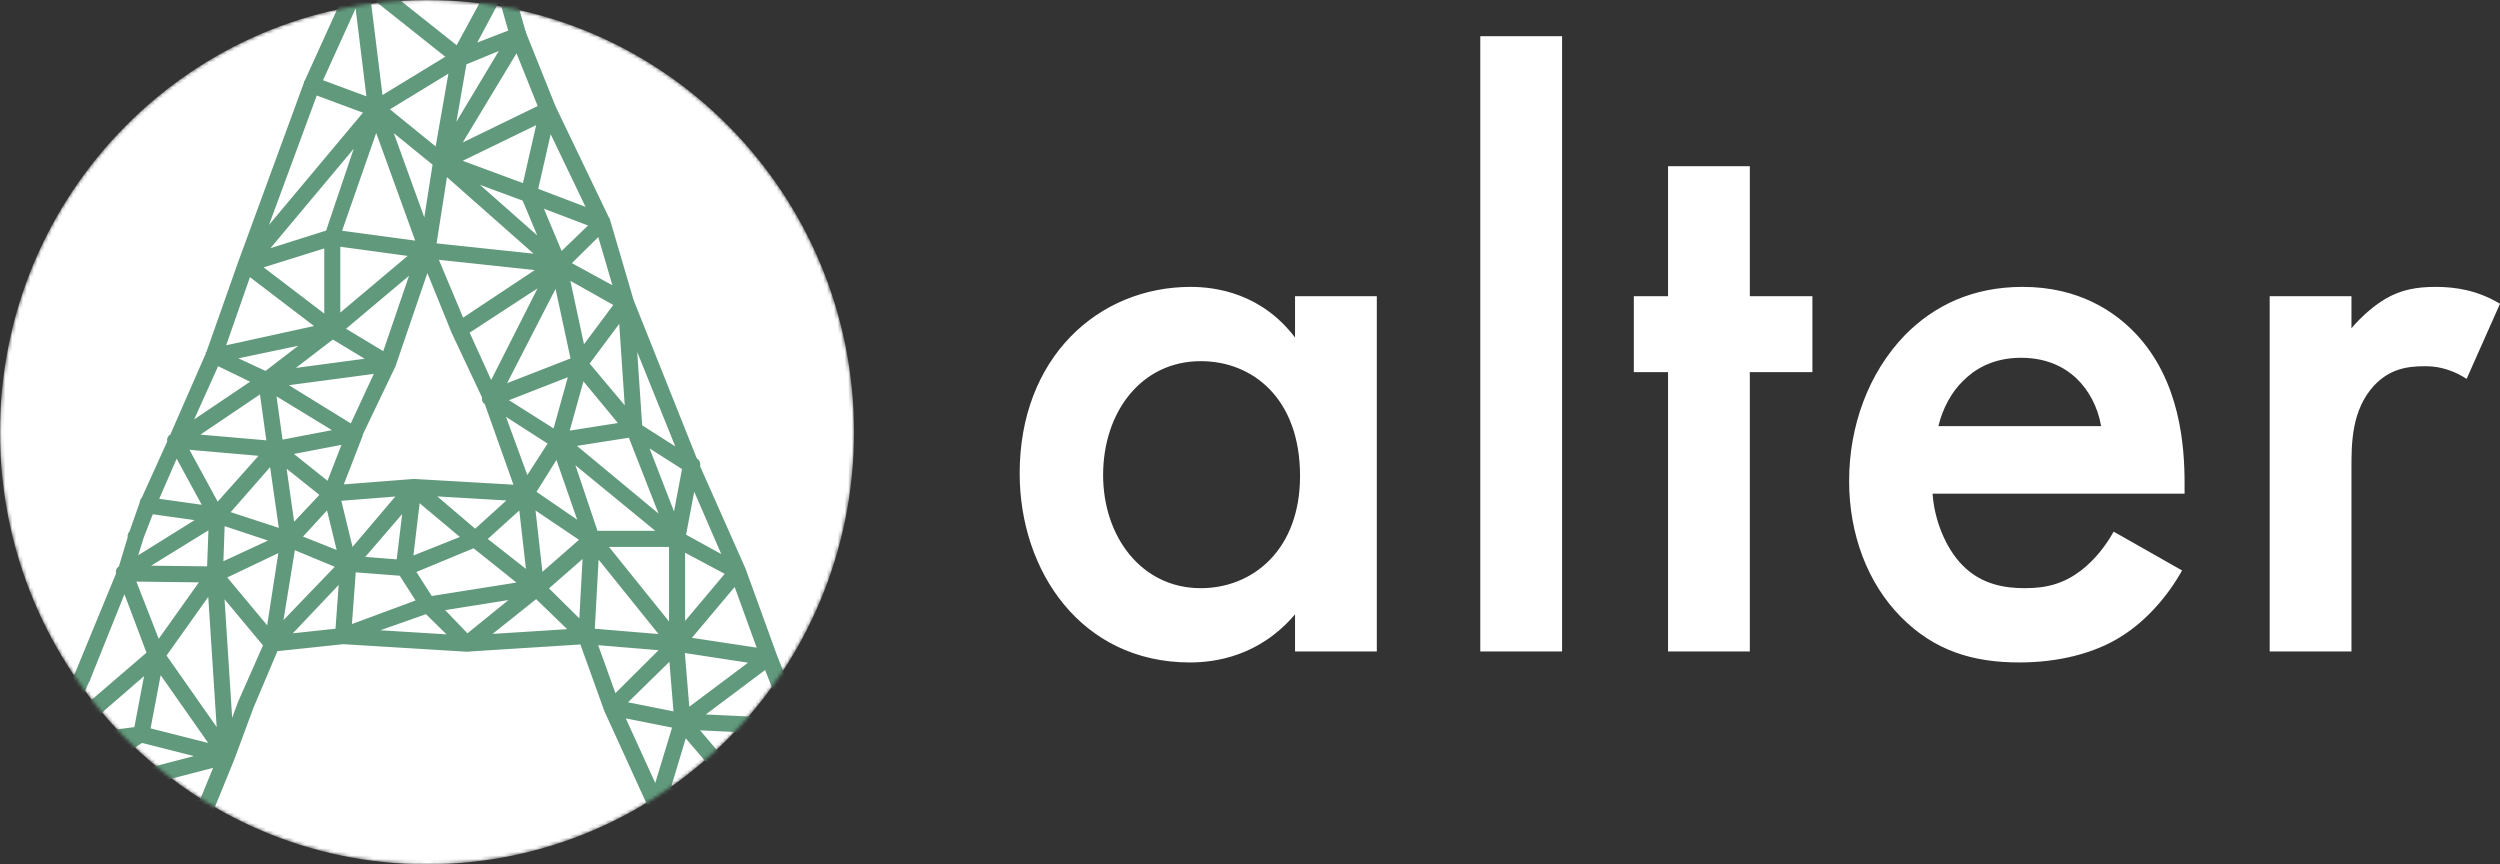 <?xml version="1.0" encoding="UTF-8"?> <svg xmlns="http://www.w3.org/2000/svg" width="700" height="242" viewBox="0 0 700 242" fill="none"><rect x="0" y="0" width="700" height="242" fill="#333333" stroke="none"/> <mask id="mask0" maskUnits="userSpaceOnUse" x="0" y="0" width="240" height="242"> <path d="M119.565 242C185.599 242 239.13 187.826 239.13 121C239.13 54.173 185.599 0 119.565 0C53.531 0 0 54.173 0 121C0 187.826 53.531 242 119.565 242Z" fill="white"></path> </mask> <g mask="url(#mask0)"> <path d="M119.565 242C185.599 242 239.13 187.826 239.13 121C239.13 54.173 185.599 0 119.565 0C53.531 0 0 54.173 0 121C0 187.826 53.531 242 119.565 242Z" fill="white"></path> <path fill-rule="evenodd" clip-rule="evenodd" d="M105.445 31.25C104.847 31.25 104.548 31.049 104.548 30.645L100.065 -5.954C100.065 -6.357 100.264 -6.559 100.662 -6.559C101.26 -6.76 101.559 -6.559 101.559 -5.954L106.042 30.343C106.042 30.948 105.843 31.25 105.445 31.25ZM68.981 74.806C68.582 74.806 68.383 74.705 68.383 74.503C67.985 74.302 67.985 73.999 68.383 73.596L104.847 30.04C105.046 29.839 105.345 29.738 105.743 29.738C105.943 29.939 106.042 30.343 106.042 30.948L69.579 74.503L68.981 74.806ZM68.981 74.806H68.682C68.284 74.604 68.084 74.302 68.084 73.898L86.615 23.386C87.013 22.983 87.412 22.882 87.811 23.083C88.01 23.083 88.109 23.386 88.109 23.991L69.579 74.201C69.579 74.604 69.379 74.806 68.981 74.806ZM87.512 24.596H87.213C86.814 24.394 86.615 23.991 86.615 23.386L100.065 -6.256C100.463 -6.659 100.862 -6.76 101.26 -6.559C101.46 -6.559 101.559 -6.256 101.559 -5.651L88.109 23.991L87.512 24.596ZM128.757 17.034C128.558 17.034 128.359 16.933 128.16 16.732L100.364 -5.349C99.965 -5.55 99.965 -5.853 100.364 -6.256C100.762 -6.659 101.061 -6.76 101.26 -6.559L129.056 15.522C129.256 15.723 129.355 16.127 129.355 16.732L128.757 17.034ZM105.445 31.25L104.847 30.948C104.648 30.343 104.648 29.939 104.847 29.738L128.16 15.522C128.558 15.32 128.957 15.421 129.355 15.824C129.953 16.429 129.853 16.732 129.056 16.732L105.743 30.948L105.445 31.25ZM105.445 31.25H105.146L87.213 24.596C86.814 24.394 86.615 23.991 86.615 23.386C87.013 22.983 87.412 22.882 87.811 23.083L105.743 29.738C105.943 29.738 106.042 30.04 106.042 30.645C106.042 31.049 105.843 31.25 105.445 31.25ZM128.757 17.034C128.558 17.034 128.359 16.933 128.16 16.732C127.96 16.732 127.861 16.429 127.861 15.824L139.816 -6.256C140.215 -6.659 140.613 -6.76 141.012 -6.559C141.41 -6.155 141.51 -5.853 141.31 -5.651L129.355 16.732C129.156 16.732 129.056 16.782 129.056 16.883C129.056 16.984 128.957 17.034 128.757 17.034ZM100.961 -5.046C100.364 -5.046 100.065 -5.349 100.065 -5.954C100.065 -6.357 100.364 -6.559 100.961 -6.559H140.713C141.111 -6.559 141.31 -6.357 141.31 -5.954C141.31 -5.349 141.111 -5.046 140.713 -5.046H100.961ZM145.196 10.682C144.598 10.682 144.299 10.481 144.299 10.077L139.816 -5.651C139.816 -6.256 140.015 -6.559 140.414 -6.559C141.012 -7.163 141.31 -7.063 141.31 -6.256L145.794 9.472C145.794 10.077 145.594 10.481 145.196 10.682ZM128.757 17.034C128.558 17.034 128.259 16.832 127.861 16.429C127.861 15.824 128.06 15.522 128.459 15.522L144.897 9.17C145.096 8.968 145.395 9.069 145.794 9.472C145.794 10.077 145.594 10.38 145.196 10.38L129.056 17.034H128.757ZM123.676 46.071C123.477 46.071 123.278 45.97 123.079 45.769C122.481 45.769 122.481 45.466 123.079 44.861L144.299 9.472C144.698 9.069 145.096 8.968 145.495 9.17C145.694 9.372 145.794 9.674 145.794 10.077L124.274 45.769L123.676 46.071ZM123.676 46.071C123.477 46.071 123.278 45.97 123.079 45.769L104.847 30.948C104.448 30.746 104.448 30.444 104.847 30.04C105.245 29.637 105.544 29.536 105.743 29.738L123.975 44.559C124.175 44.76 124.274 45.164 124.274 45.769L123.676 46.071ZM123.676 46.071H123.378C122.979 46.071 122.78 45.769 122.78 45.164L127.861 16.127C127.861 15.723 128.16 15.522 128.757 15.522C129.156 15.522 129.355 15.824 129.355 16.429L124.274 45.466C124.274 45.869 124.075 46.071 123.676 46.071ZM119.791 70.874H119.492C119.094 70.874 118.894 70.571 118.894 69.966L122.78 45.164C122.78 44.76 123.079 44.559 123.676 44.559C124.075 44.559 124.274 44.861 124.274 45.466L120.389 70.269C120.389 70.672 120.189 70.874 119.791 70.874ZM119.791 70.874H119.492L92.892 67.244C91.895 67.244 91.696 66.941 92.294 66.337C92.294 65.933 92.493 65.731 92.892 65.731L119.791 69.361C120.189 69.764 120.389 70.067 120.389 70.269C120.389 70.672 120.189 70.874 119.791 70.874ZM92.892 67.244H92.593C92.194 66.841 92.094 66.538 92.294 66.337L104.548 30.04C104.946 29.637 105.245 29.536 105.445 29.738C105.843 29.738 106.042 30.04 106.042 30.645L93.489 66.639C93.489 67.042 93.29 67.244 92.892 67.244ZM119.791 70.874C119.592 70.874 119.293 70.672 118.894 70.269L104.548 30.645C104.548 30.04 104.747 29.738 105.146 29.738C105.743 29.133 106.042 29.234 106.042 30.04L120.389 69.664C120.389 70.269 120.289 70.672 120.09 70.874H119.791ZM68.981 74.806C68.782 74.806 68.483 74.604 68.084 74.201C68.084 73.596 68.284 73.293 68.682 73.293L92.593 65.731C93.19 65.731 93.489 65.933 93.489 66.337C93.689 66.538 93.589 66.841 93.19 67.244L68.981 74.806ZM128.757 93.256C128.558 93.256 128.259 93.055 127.861 92.651L118.894 70.571C118.297 69.966 118.396 69.664 119.193 69.664C119.791 69.059 120.09 69.159 120.09 69.966L129.355 92.046C129.355 92.651 129.256 93.055 129.056 93.256H128.757ZM128.757 93.256L128.16 92.954C127.96 92.349 127.96 91.945 128.16 91.744L155.956 73.293C156.553 73.293 156.952 73.394 157.151 73.596C157.151 74.201 157.052 74.604 156.852 74.806L129.056 92.954L128.757 93.256ZM156.553 74.806H156.255L119.492 70.874C118.695 70.874 118.496 70.672 118.894 70.269C118.894 69.664 119.094 69.361 119.492 69.361L156.553 73.293C156.952 73.293 157.151 73.596 157.151 74.201C157.151 74.604 156.952 74.806 156.553 74.806ZM156.553 74.806C156.155 74.806 155.856 74.705 155.657 74.503L147.288 54.54C147.288 54.137 147.487 53.834 147.886 53.633C148.085 53.431 148.384 53.532 148.783 53.935L157.151 73.898C157.151 74.503 157.052 74.806 156.852 74.806H156.553ZM148.185 55.145H147.886L123.378 46.071C122.979 45.869 122.78 45.466 122.78 44.861C123.178 44.458 123.577 44.357 123.975 44.559L148.484 53.633C148.683 53.633 148.783 53.935 148.783 54.54C148.783 54.944 148.583 55.145 148.185 55.145ZM148.185 55.145H147.886C147.487 54.742 147.288 54.439 147.288 54.238L152.668 30.645C152.867 30.242 153.166 30.04 153.565 30.04C153.963 30.04 154.162 30.343 154.162 30.948L148.783 54.54C148.783 54.944 148.583 55.145 148.185 55.145ZM153.565 31.553C153.365 31.553 153.066 31.351 152.668 30.948L144.299 10.077C144.299 9.472 144.499 9.17 144.897 9.17C145.096 8.968 145.395 9.069 145.794 9.472L154.162 30.343C154.362 30.746 154.262 31.149 153.864 31.553H153.565ZM123.676 46.071C123.477 46.071 123.178 45.869 122.78 45.466C122.78 45.063 122.979 44.76 123.378 44.559L153.266 30.04C153.465 29.839 153.764 29.939 154.162 30.343C154.362 30.746 154.262 31.149 153.864 31.553L123.975 46.071H123.676ZM156.553 74.806H155.956L123.079 45.769C122.68 45.567 122.68 45.264 123.079 44.861C123.278 44.66 123.577 44.559 123.975 44.559L156.852 73.596C157.052 73.797 157.151 74.1 157.151 74.503L156.553 74.806ZM175.084 85.392H174.785L155.956 74.806C155.756 74.604 155.657 74.302 155.657 73.898C156.055 73.293 156.454 73.192 156.852 73.596L175.682 83.88C175.881 84.081 175.881 84.485 175.682 85.09C175.483 85.291 175.283 85.392 175.084 85.392ZM175.084 85.392C174.686 85.392 174.486 85.19 174.486 84.787L167.911 62.404C167.911 62.203 168.11 61.9 168.509 61.497C169.107 61.497 169.405 61.699 169.405 62.102L175.981 84.485C175.981 84.686 175.782 84.989 175.383 85.392H175.084ZM156.852 74.806H155.956C155.557 74.402 155.557 73.999 155.956 73.596L168.21 61.799C168.409 61.598 168.708 61.598 169.107 61.799C169.306 62.203 169.306 62.505 169.107 62.707L156.852 74.806ZM168.808 63.009H168.509L147.886 55.145C147.487 54.944 147.288 54.54 147.288 53.935C147.687 53.532 148.085 53.431 148.484 53.633L169.107 61.497C169.306 61.699 169.405 62.102 169.405 62.707C169.405 62.908 169.206 63.009 168.808 63.009ZM168.808 63.009C168.409 63.009 168.11 62.908 167.911 62.707L152.668 30.948C152.668 30.544 152.867 30.242 153.266 30.04C153.465 29.839 153.764 29.939 154.162 30.343L169.405 62.102C169.405 62.505 169.306 62.808 169.107 63.009H168.808ZM120.09 70.874H118.894C118.496 70.47 118.496 70.067 118.894 69.664H119.193C119.392 69.462 119.691 69.462 120.09 69.664C120.289 70.067 120.289 70.369 120.09 70.571V70.874ZM92.892 93.256C92.692 93.055 92.493 92.954 92.294 92.954C91.895 92.752 91.995 92.349 92.593 91.744L119.193 69.361C119.392 69.159 119.791 69.26 120.389 69.664C120.389 70.067 120.289 70.369 120.09 70.571L93.489 92.954C93.29 93.155 93.091 93.256 92.892 93.256ZM92.892 93.256C92.493 93.256 92.294 92.954 92.294 92.349V66.639C92.294 66.034 92.493 65.731 92.892 65.731C93.489 65.731 93.788 65.933 93.788 66.337V92.349C93.788 92.954 93.489 93.256 92.892 93.256ZM92.892 93.256C92.692 93.256 92.593 93.155 92.593 92.954L68.383 74.503C67.785 74.503 67.785 74.201 68.383 73.596C68.383 73.394 68.682 73.293 69.28 73.293L93.489 91.744C93.888 92.147 93.888 92.55 93.489 92.954C93.29 93.155 93.091 93.256 92.892 93.256ZM108.433 102.633H108.135C107.736 102.229 107.636 101.826 107.836 101.423L118.595 69.966C118.994 69.563 119.293 69.361 119.492 69.361C119.891 69.563 120.09 69.966 120.09 70.571L109.33 102.028C108.932 102.431 108.633 102.633 108.433 102.633ZM108.433 102.633C108.234 102.633 108.135 102.532 108.135 102.33L92.593 92.954C91.796 92.954 91.696 92.651 92.294 92.046C92.692 91.643 93.091 91.542 93.489 91.744L109.031 101.12C109.23 101.322 109.23 101.725 109.031 102.33C108.832 102.532 108.633 102.633 108.433 102.633ZM60.014 100.213H59.716C59.317 100.213 59.118 99.91 59.118 99.306L68.084 73.898C68.284 73.495 68.582 73.293 68.981 73.293C69.379 73.495 69.579 73.797 69.579 74.201L60.612 99.91C60.612 100.112 60.413 100.213 60.014 100.213ZM49.255 124.108H48.956C48.557 123.705 48.458 123.402 48.657 123.201L59.118 99.306C59.516 98.902 59.915 98.801 60.313 99.003C60.513 99.003 60.612 99.305 60.612 99.91L49.852 123.806C49.852 124.007 49.653 124.108 49.255 124.108ZM49.255 124.108C49.056 124.108 48.856 124.007 48.657 123.806C48.059 123.201 48.159 122.898 48.956 122.898L74.062 105.96C74.66 105.355 74.959 105.355 74.959 105.96C75.357 106.363 75.357 106.766 74.959 107.17L49.852 124.108H49.255ZM74.361 107.17H74.062L59.716 100.213C59.317 100.213 59.118 99.91 59.118 99.306C59.516 98.902 59.915 98.801 60.313 99.003L74.66 105.657C75.058 105.859 75.257 106.262 75.257 106.867C75.058 107.069 74.759 107.17 74.361 107.17ZM60.014 100.213C59.417 100.213 59.118 100.011 59.118 99.608C59.118 99.205 59.317 99.003 59.716 99.003L92.892 91.744C93.091 91.542 93.39 91.744 93.788 92.349C93.788 92.55 93.589 92.853 93.19 93.256L60.014 100.213ZM74.361 107.17C74.162 107.17 73.962 107.069 73.763 106.867C73.165 106.262 73.265 105.96 74.062 105.96L92.593 91.744C92.792 91.542 93.091 91.643 93.489 92.046C93.689 92.45 93.689 92.752 93.489 92.954L74.959 107.17H74.361ZM74.361 107.17C73.962 107.17 73.763 106.968 73.763 106.565C73.763 105.96 73.962 105.657 74.361 105.657L108.433 101.12C109.031 101.12 109.33 101.322 109.33 101.725C109.33 102.33 109.131 102.633 108.732 102.633L74.66 107.17H74.361ZM99.168 122.596C98.969 122.596 98.869 122.495 98.869 122.293C98.072 122.293 97.973 121.991 98.57 121.386L107.836 101.423C108.234 101.02 108.533 100.919 108.732 101.12C109.131 101.322 109.33 101.624 109.33 102.028L99.766 121.991C99.766 122.394 99.567 122.596 99.168 122.596ZM99.168 122.596C98.969 122.596 98.869 122.495 98.869 122.293L74.062 107.17C73.663 106.766 73.564 106.363 73.763 105.96C73.962 105.758 74.361 105.758 74.959 105.96L99.467 121.083C100.065 121.285 100.164 121.587 99.766 121.991C99.766 122.394 99.567 122.596 99.168 122.596ZM77.051 126.528C76.652 126.528 76.453 126.326 76.453 125.923L73.763 106.565C73.763 105.96 73.962 105.657 74.361 105.657C74.959 105.657 75.257 105.859 75.257 106.262L77.947 125.62C77.947 126.225 77.649 126.528 77.051 126.528ZM77.051 126.528L49.255 124.108C48.856 124.108 48.657 123.906 48.657 123.503C48.657 122.898 48.856 122.596 49.255 122.596L77.051 125.015C77.649 125.015 77.947 125.318 77.947 125.923C77.947 126.326 77.649 126.528 77.051 126.528ZM77.051 126.528C76.652 126.528 76.453 126.326 76.453 125.923C75.855 125.318 76.055 125.015 77.051 125.015L99.168 120.781C99.766 120.579 100.065 120.781 100.065 121.386C100.065 121.587 99.865 121.89 99.467 122.293L77.35 126.528H77.051ZM92.593 138.929H92.294C92.094 138.929 91.995 138.626 91.995 138.022L98.57 121.083C98.969 120.68 99.367 120.579 99.766 120.781C99.965 120.781 100.065 121.083 100.065 121.688L93.489 138.626C93.29 138.828 92.991 138.929 92.593 138.929ZM92.593 138.929C92.194 138.929 91.995 138.727 91.995 138.324C91.995 137.719 92.194 137.417 92.593 137.417L115.905 135.602C116.304 135.602 116.503 135.904 116.503 136.509C116.902 136.912 116.702 137.114 115.905 137.114L92.892 138.929H92.593ZM146.989 138.929L115.905 137.114C115.308 137.114 115.009 136.912 115.009 136.509C115.208 135.904 115.507 135.602 115.905 135.602L147.288 137.417C147.687 137.417 147.886 137.719 147.886 138.324C147.886 138.727 147.587 138.929 146.989 138.929ZM146.989 138.929C146.591 138.929 146.391 138.828 146.391 138.626L136.827 111.707C136.229 111.102 136.329 110.799 137.126 110.799C137.724 110.799 138.023 110.9 138.023 111.102L147.886 138.022C147.886 138.626 147.687 138.929 147.288 138.929H146.989ZM137.425 112.312C137.026 112.312 136.827 112.11 136.827 111.707L127.861 92.651C127.861 92.248 128.06 91.945 128.459 91.744C128.658 91.542 128.957 91.643 129.355 92.046L138.023 111.102C138.222 111.505 138.122 111.908 137.724 112.312H137.425ZM92.593 138.929H92.294L76.752 126.528C76.154 126.124 76.055 125.721 76.453 125.318C76.852 124.915 77.25 124.915 77.649 125.318L93.19 137.719C93.39 138.122 93.39 138.425 93.19 138.626C93.19 138.828 92.991 138.929 92.593 138.929ZM80.936 151.633C80.538 151.633 80.239 151.431 80.04 151.028L76.453 125.923C75.855 125.318 76.055 125.015 77.051 125.015C77.25 125.015 77.549 125.217 77.947 125.62L81.534 151.028C81.933 151.431 81.733 151.633 80.936 151.633ZM80.936 151.633H80.637L60.612 144.978C60.214 144.978 60.014 144.676 60.014 144.071C60.014 143.264 60.313 143.164 60.911 143.768L81.235 150.423C81.634 150.423 81.733 150.725 81.534 151.33C81.534 151.532 81.335 151.633 80.936 151.633ZM61.21 144.978H60.313C60.114 144.777 60.014 144.373 60.014 143.768L76.453 125.318C76.852 124.915 77.25 124.915 77.649 125.318C77.848 125.721 77.848 126.024 77.649 126.225L61.21 144.978ZM41.185 142.256H40.886C40.488 141.853 40.388 141.45 40.587 141.046L48.657 123.201C48.657 122.797 48.956 122.596 49.554 122.596C49.952 122.999 50.052 123.402 49.852 123.806L42.082 141.651C41.683 142.054 41.384 142.256 41.185 142.256ZM60.612 144.978L41.185 142.256C40.786 142.256 40.587 141.954 40.587 141.349C40.587 140.945 40.886 140.744 41.484 140.744L60.911 143.466C61.31 143.869 61.509 144.172 61.509 144.373C61.509 144.777 61.21 144.978 60.612 144.978ZM34.908 161.312L34.311 161.009C34.111 160.404 34.211 160.001 34.609 159.799L60.313 143.768C60.911 143.164 61.21 143.264 61.21 144.071C61.409 144.474 61.409 144.777 61.21 144.978L35.207 161.009L34.908 161.312ZM34.908 161.312H34.609C34.211 160.908 34.111 160.606 34.311 160.404L37.598 149.515C37.598 149.112 37.897 149.011 38.495 149.213C38.894 149.213 38.993 149.515 38.794 150.12L35.506 160.707C35.506 161.11 35.307 161.312 34.908 161.312ZM38.196 150.423H37.897C37.1 150.423 37.001 150.12 37.598 149.515L40.587 141.046C40.587 140.24 40.886 140.139 41.484 140.744C41.882 140.744 42.082 141.046 42.082 141.651L38.794 150.12C38.794 150.322 38.595 150.423 38.196 150.423ZM60.014 161.614C59.815 161.614 59.716 161.564 59.716 161.463C59.716 161.362 59.616 161.312 59.417 161.312C59.417 160.707 59.516 160.303 59.716 160.102L80.637 150.423C81.235 149.818 81.534 149.919 81.534 150.725C82.132 151.33 82.032 151.633 81.235 151.633L60.313 161.614H60.014ZM60.014 161.614C59.616 161.614 59.417 161.312 59.417 160.707L60.014 144.373C60.014 143.97 60.214 143.768 60.612 143.768C61.21 143.768 61.509 143.97 61.509 144.373L60.911 161.009C60.911 161.412 60.612 161.614 60.014 161.614ZM60.014 161.614L34.908 161.312C34.311 161.312 34.012 161.009 34.012 160.404C34.012 160.001 34.311 159.799 34.908 159.799L60.014 160.102C60.612 160.102 60.911 160.404 60.911 161.009C60.911 161.412 60.612 161.614 60.014 161.614ZM81.534 151.633H80.338C79.94 151.229 79.94 150.826 80.338 150.423L92.294 137.719C92.294 137.114 92.593 137.114 93.19 137.719C93.589 138.122 93.589 138.526 93.19 138.929L81.534 151.633ZM60.612 145.281C60.214 145.281 60.014 145.079 60.014 144.676L48.657 123.806C48.059 123.201 48.159 122.898 48.956 122.898C49.554 122.293 49.852 122.394 49.852 123.201L61.21 144.071C61.808 144.676 61.708 144.978 60.911 144.978C60.911 145.18 60.812 145.281 60.612 145.281ZM23.252 190.349H22.953C22.555 190.147 22.355 189.744 22.355 189.139L34.311 160.102C34.311 159.295 34.609 159.194 35.207 159.799C35.606 160.203 35.705 160.505 35.506 160.707L23.85 189.744C23.85 190.147 23.651 190.349 23.252 190.349ZM76.154 180.972C75.955 180.972 75.756 180.871 75.556 180.67L59.417 161.312C59.417 160.707 59.516 160.404 59.716 160.404C59.915 160.203 60.214 160.203 60.612 160.404L76.752 179.762C77.15 180.166 77.15 180.569 76.752 180.972H76.154ZM76.154 180.972C75.955 180.972 75.656 180.77 75.257 180.367C75.257 179.762 75.556 179.46 76.154 179.46L95.88 177.342C96.478 177.342 96.777 177.645 96.777 178.25C96.777 178.653 96.578 178.855 96.179 178.855L76.154 180.972ZM130.551 180.972L95.88 178.855C95.482 178.855 95.283 178.653 95.283 178.25C95.283 177.645 95.582 177.342 96.179 177.342L130.551 179.46C131.148 179.46 131.447 179.762 131.447 180.367C131.447 180.77 131.148 180.972 130.551 180.972ZM130.551 180.972C130.152 180.972 129.953 180.77 129.953 180.367C129.953 179.762 130.152 179.46 130.551 179.46L164.026 177.342C164.623 177.342 164.922 177.645 164.922 178.25C164.922 178.653 164.623 178.855 164.026 178.855L130.551 180.972ZM171.498 198.818C171.099 198.818 170.8 198.717 170.601 198.515L163.428 178.552C162.83 177.947 162.93 177.645 163.727 177.645C164.125 177.443 164.524 177.544 164.922 177.947L172.095 197.91C172.693 198.515 172.593 198.818 171.796 198.818H171.498ZM183.752 226.645C183.353 226.645 183.154 226.443 183.154 226.04L170.601 198.515C170.601 197.91 170.8 197.507 171.199 197.305C171.597 197.305 171.896 197.507 172.095 197.91L184.648 225.435C184.648 226.04 184.449 226.342 184.051 226.342C184.051 226.544 183.951 226.645 183.752 226.645ZM68.981 197.91H68.682C68.284 197.709 68.084 197.406 68.084 197.003L75.556 180.065C75.556 179.661 75.855 179.46 76.453 179.46C76.852 179.863 76.951 180.266 76.752 180.67L69.579 197.608C69.579 197.81 69.379 197.91 68.981 197.91ZM63.601 212.429H63.302C62.904 212.429 62.705 212.126 62.705 211.521L68.084 197.003C68.284 196.6 68.682 196.398 69.28 196.398C69.678 196.801 69.778 197.205 69.579 197.608L64.199 212.126C64.199 212.328 64 212.429 63.601 212.429ZM57.922 226.947L8.906 226.645C8.308 226.645 8.009 226.342 8.009 225.737C8.009 225.334 8.308 225.133 8.906 225.133L57.922 225.435C58.321 225.435 58.52 225.737 58.52 226.342C58.52 226.746 58.321 226.947 57.922 226.947ZM8.906 226.645C8.706 226.645 8.408 226.443 8.009 226.04C8.009 225.435 8.208 225.133 8.607 225.133L63.302 210.917C63.9 210.917 64.199 211.118 64.199 211.521C64.199 212.126 64 212.429 63.601 212.429L8.906 226.645ZM8.906 226.645H8.607C8.208 226.242 8.009 225.838 8.009 225.435L13.688 208.497C13.688 208.093 13.987 207.993 14.584 208.194C15.382 208.194 15.481 208.497 14.883 209.102L9.503 226.04C9.503 226.443 9.304 226.645 8.906 226.645ZM14.286 209.707L13.987 209.404C13.19 209.404 13.09 209.102 13.688 208.497L22.355 189.139C22.754 188.735 23.152 188.635 23.551 188.836C23.949 189.24 24.049 189.542 23.85 189.744L14.883 209.102C14.883 209.505 14.684 209.707 14.286 209.707ZM14.286 209.707C13.887 209.707 13.588 209.404 13.389 208.799C13.389 208.396 13.688 208.194 14.286 208.194L39.392 204.867C39.591 204.867 39.89 205.069 40.288 205.472C40.288 206.077 39.989 206.38 39.392 206.38L14.286 209.707ZM8.906 226.645L8.308 226.342C8.109 225.737 8.109 225.334 8.308 225.133L39.093 204.867C39.292 204.665 39.591 204.766 39.989 205.17C40.587 205.775 40.587 206.077 39.989 206.077L9.205 226.342L8.906 226.645ZM63.601 212.429H63.302L39.392 206.38C38.794 205.976 38.595 205.674 38.794 205.472C38.794 205.069 39.093 204.867 39.691 204.867L63.601 210.917C64 211.118 64.199 211.421 64.199 211.824C64.199 212.227 64 212.429 63.601 212.429ZM63.601 212.429C63.003 212.429 62.705 212.227 62.705 211.824L59.417 161.009C59.417 160.404 59.616 160.102 60.014 160.102C60.612 160.102 60.911 160.303 60.911 160.707L64.199 211.824C64.199 212.227 64 212.429 63.601 212.429ZM43.875 184.299H43.576C42.978 183.896 42.879 183.493 43.277 183.089L59.417 160.404C59.616 160.203 60.014 160.102 60.612 160.102C61.011 160.505 61.011 160.908 60.612 161.312L44.473 183.997C44.473 184.198 44.273 184.299 43.875 184.299ZM76.154 180.972C75.357 180.972 75.158 180.67 75.556 180.065L80.04 151.028C80.438 150.423 80.737 150.221 80.936 150.423C81.733 150.423 81.933 150.624 81.534 151.028L76.752 180.367C76.752 180.77 76.553 180.972 76.154 180.972ZM76.154 180.972C75.955 180.972 75.756 180.871 75.556 180.67C75.158 180.468 75.158 180.166 75.556 179.762L97.076 157.38C97.275 157.178 97.574 157.178 97.973 157.38C98.172 157.783 98.172 158.085 97.973 158.287L76.752 180.67C76.553 180.871 76.353 180.972 76.154 180.972ZM97.674 158.589H97.375L80.637 151.633C79.84 151.633 79.741 151.33 80.338 150.725C80.338 149.919 80.637 149.818 81.235 150.423L97.973 157.077C98.172 157.279 98.271 157.682 98.271 158.287C98.271 158.489 98.072 158.589 97.674 158.589ZM97.674 158.589C97.474 158.589 97.175 158.388 96.777 157.984L91.995 138.324C91.995 137.921 92.194 137.618 92.593 137.417C92.792 137.417 93.091 137.618 93.489 138.022L98.271 157.682C98.271 158.287 98.072 158.589 97.674 158.589ZM96.179 178.855H95.88C95.482 178.855 95.283 178.653 95.283 178.25L96.777 157.682C96.777 157.279 97.076 157.077 97.674 157.077C98.072 157.077 98.271 157.38 98.271 157.984L96.777 178.25C96.777 178.653 96.578 178.855 96.179 178.855ZM97.674 158.589H97.076C96.677 158.186 96.677 157.783 97.076 157.38L115.308 135.904C115.706 135.501 116.105 135.501 116.503 135.904C116.902 136.308 116.902 136.711 116.503 137.114L98.271 158.287L97.674 158.589ZM113.216 159.799C112.618 159.799 112.319 159.497 112.319 158.892L115.009 136.509C115.208 135.904 115.507 135.602 115.905 135.602C116.503 136.005 116.703 136.308 116.503 136.509L113.813 159.194C113.813 159.598 113.614 159.799 113.216 159.799ZM113.216 159.799L97.375 158.589C96.976 158.589 96.777 158.287 96.777 157.682C96.777 157.279 97.076 157.077 97.674 157.077L113.216 158.287C113.813 158.287 114.013 158.589 113.813 159.194C113.813 159.598 113.614 159.799 113.216 159.799ZM119.791 170.083L119.193 169.781L112.618 159.497C112.02 158.892 112.12 158.589 112.917 158.589C113.116 158.388 113.415 158.388 113.813 158.589L120.389 168.873C120.588 169.075 120.488 169.377 120.09 169.781L119.791 170.083ZM95.283 178.855C94.884 178.855 94.585 178.754 94.386 178.552C94.386 177.947 94.585 177.645 94.984 177.645L119.492 168.571C120.09 167.966 120.389 168.067 120.389 168.873C120.588 169.277 120.488 169.68 120.09 170.083L95.283 178.855ZM113.216 159.799C112.817 159.799 112.618 159.698 112.618 159.497C112.419 159.094 112.518 158.69 112.917 158.287L132.643 150.423C133.041 150.221 133.44 150.322 133.838 150.725C133.838 151.33 133.639 151.633 133.241 151.633L113.514 159.799H113.216ZM133.54 151.633H132.643L115.308 137.114C114.909 136.711 114.909 136.308 115.308 135.904C115.706 135.501 116.105 135.501 116.503 135.904L133.54 150.423C133.938 150.826 133.938 151.229 133.54 151.633ZM133.54 151.633H132.344C132.344 151.028 132.444 150.624 132.643 150.423L146.69 137.719C146.89 137.517 147.188 137.517 147.587 137.719C147.986 138.122 147.986 138.526 147.587 138.929L133.54 151.633ZM150.875 165.244H149.679L132.643 151.633C132.244 151.229 132.145 150.826 132.344 150.423C132.743 150.019 133.141 150.019 133.54 150.423L150.875 164.034C151.074 164.236 151.074 164.639 150.875 165.244ZM119.791 170.083C119.592 170.083 119.293 169.882 118.894 169.478C118.894 168.873 119.193 168.571 119.791 168.571L150.277 163.731C150.675 163.731 150.875 164.034 150.875 164.639C151.273 165.042 151.074 165.244 150.277 165.244L119.791 170.083ZM130.551 180.972C130.351 180.972 130.252 180.871 130.252 180.67L119.193 169.781C118.795 169.377 118.795 168.974 119.193 168.571C119.592 168.168 119.99 168.168 120.389 168.571L131.148 179.762C131.348 180.166 131.348 180.468 131.148 180.67C131.148 180.871 130.949 180.972 130.551 180.972ZM130.551 180.972C130.351 180.972 130.152 180.871 129.953 180.67C129.754 180.468 129.853 180.166 130.252 179.762L149.679 164.034C150.277 163.832 150.675 163.832 150.875 164.034C151.074 164.639 151.074 165.042 150.875 165.244L131.148 180.972H130.551ZM164.623 178.855H163.727L149.679 165.244C149.281 164.84 149.281 164.437 149.679 164.034C150.078 163.631 150.476 163.631 150.875 164.034L164.623 177.645C165.022 178.048 165.022 178.452 164.623 178.855ZM150.277 165.244C149.878 165.244 149.58 165.042 149.38 164.639L146.391 138.324C146.391 137.719 146.591 137.417 146.989 137.417C147.587 137.417 147.886 137.618 147.886 138.022L150.875 164.639C151.273 165.042 151.074 165.244 150.277 165.244ZM150.875 165.244H149.679C149.281 164.84 149.281 164.437 149.679 164.034L165.221 150.423C165.62 150.019 166.018 150.019 166.417 150.423C166.815 150.826 166.815 151.229 166.417 151.633L150.875 165.244ZM165.819 151.633H165.52L146.69 138.929C146.491 138.727 146.391 138.324 146.391 137.719C146.79 137.316 147.188 137.316 147.587 137.719L166.118 150.423C166.715 150.624 166.815 150.927 166.417 151.33C166.417 151.532 166.217 151.633 165.819 151.633ZM146.989 138.929H146.69C146.491 138.727 146.391 138.324 146.391 137.719L155.956 122.898C155.956 122.293 156.255 122.293 156.852 122.898C157.052 122.898 157.151 123.201 157.151 123.806L147.886 138.626C147.687 138.828 147.388 138.929 146.989 138.929ZM156.553 124.108H155.956L137.126 112.009C136.329 112.009 136.229 111.707 136.827 111.102C137.226 110.699 137.525 110.598 137.724 110.799L156.852 122.898C157.052 122.898 157.151 123.201 157.151 123.806L156.553 124.108ZM162.232 102.633C162.033 102.633 161.933 102.532 161.933 102.33C161.535 101.927 161.435 101.624 161.634 101.423L174.486 84.182C174.686 83.981 175.084 83.88 175.682 83.88C176.08 84.283 176.08 84.686 175.682 85.09L162.83 102.33C162.631 102.532 162.431 102.633 162.232 102.633ZM162.232 102.633C161.834 102.633 161.634 102.431 161.634 102.028L155.657 74.201C155.657 73.999 155.856 73.697 156.255 73.293C156.852 73.293 157.151 73.495 157.151 73.898L163.129 101.725C163.129 101.927 162.93 102.229 162.531 102.633H162.232ZM137.425 112.312H137.126C136.528 111.908 136.429 111.505 136.827 111.102L155.657 73.898C156.055 73.293 156.454 73.192 156.852 73.596C157.649 73.596 157.749 73.898 157.151 74.503L138.023 111.707C138.023 112.11 137.824 112.312 137.425 112.312ZM137.425 112.312C137.026 112.312 136.827 112.11 136.827 111.707C136.628 111.505 136.728 111.203 137.126 110.799L161.933 101.12C162.332 100.919 162.73 101.02 163.129 101.423C163.129 101.826 162.93 102.229 162.531 102.633L137.724 112.312H137.425ZM156.553 124.108H156.255C155.856 124.108 155.657 123.806 155.657 123.201L161.634 101.725C161.634 101.322 161.933 101.12 162.531 101.12C162.93 101.12 163.129 101.423 163.129 102.028L157.151 123.503C157.151 123.906 156.952 124.108 156.553 124.108ZM156.553 124.108C155.956 124.108 155.657 123.906 155.657 123.503C155.657 122.898 155.856 122.596 156.255 122.596L177.475 119.268C177.674 119.268 177.973 119.571 178.372 120.176C178.372 120.579 178.173 120.781 177.774 120.781L156.553 124.108ZM178.073 120.781H176.877L161.634 102.33C161.236 102.129 161.336 101.725 161.933 101.12C162.332 101.12 162.631 101.221 162.83 101.423L178.073 119.571C178.471 119.974 178.471 120.378 178.073 120.781ZM177.475 120.781C177.077 120.781 176.877 120.579 176.877 120.176L174.486 84.787C174.486 84.182 174.686 83.88 175.084 83.88C175.682 83.88 175.981 84.081 175.981 84.485L178.372 120.176C178.372 120.579 178.073 120.781 177.475 120.781ZM193.615 131.065H193.316L177.176 120.781C176.778 120.378 176.678 120.075 176.877 119.873C177.077 119.268 177.376 119.168 177.774 119.571L193.914 129.855C194.711 129.855 194.81 130.157 194.213 130.762C194.213 130.964 194.013 131.065 193.615 131.065ZM193.615 131.065C193.216 131.065 193.017 130.964 193.017 130.762L174.486 84.787C174.287 84.585 174.387 84.283 174.785 83.88C175.383 83.88 175.782 84.081 175.981 84.485L194.213 130.157C194.412 130.359 194.312 130.661 193.914 131.065H193.615ZM165.819 151.633C165.42 151.633 165.221 151.532 165.221 151.33L155.657 123.806C155.657 123.402 155.856 122.999 156.255 122.596C156.852 122.596 157.151 122.797 157.151 123.201L166.417 150.725C167.014 151.33 166.915 151.633 166.118 151.633H165.819ZM189.43 151.633C189.231 151.633 189.132 151.532 189.132 151.33L155.956 124.108C155.557 123.705 155.557 123.301 155.956 122.898C156.155 122.696 156.454 122.696 156.852 122.898L190.028 150.423C190.626 150.423 190.626 150.725 190.028 151.33C190.028 151.532 189.829 151.633 189.43 151.633ZM189.43 151.633C189.032 151.633 188.833 151.431 188.833 151.028L176.877 120.478C176.28 119.873 176.379 119.571 177.176 119.571C177.774 119.369 178.073 119.47 178.073 119.873L190.028 150.725C190.227 150.927 190.128 151.229 189.729 151.633H189.43ZM165.819 151.633C165.221 151.633 164.922 151.431 164.922 151.028C164.922 150.423 165.221 150.12 165.819 150.12H189.43C190.028 150.12 190.327 150.423 190.327 151.028C190.327 151.431 190.028 151.633 189.43 151.633H165.819ZM189.43 180.972C189.231 180.972 189.032 180.871 188.833 180.67L165.221 151.33C164.823 151.129 164.823 150.826 165.221 150.423C165.62 150.019 166.018 150.019 166.417 150.423L190.028 179.762C190.427 180.166 190.427 180.569 190.028 180.972H189.43ZM189.43 180.972L164.026 178.855C163.627 178.855 163.428 178.653 163.428 178.25C163.428 177.645 163.627 177.342 164.026 177.342L189.43 179.46C190.028 179.46 190.227 179.762 190.028 180.367C190.028 180.77 189.829 180.972 189.43 180.972ZM164.026 178.855C163.627 178.855 163.428 178.653 163.428 178.25L164.922 151.028C165.121 150.423 165.42 150.12 165.819 150.12C166.417 150.524 166.616 150.826 166.417 151.028L164.922 178.25C164.922 178.653 164.623 178.855 164.026 178.855ZM189.43 180.972C189.032 180.972 188.833 180.67 188.833 180.065V150.725C188.833 150.322 189.032 150.12 189.43 150.12C190.028 150.12 190.327 150.322 190.327 150.725V180.065C190.327 180.67 190.028 180.972 189.43 180.972ZM189.43 151.633C188.434 151.633 188.235 151.33 188.833 150.725L192.718 130.157C193.117 129.754 193.416 129.552 193.615 129.552C194.611 129.552 194.81 129.855 194.213 130.46L190.327 151.028C189.929 151.431 189.63 151.633 189.43 151.633ZM206.467 160.707C206.068 160.707 205.869 160.606 205.869 160.404L193.017 130.762C192.818 130.359 192.917 129.956 193.316 129.552C193.914 129.552 194.213 129.754 194.213 130.157L207.363 159.799C207.363 160.404 207.164 160.707 206.766 160.707H206.467ZM189.43 180.972H188.833C188.434 180.569 188.434 180.166 188.833 179.762L205.869 159.497C206.268 159.094 206.666 159.094 207.065 159.497C207.264 159.9 207.264 160.203 207.065 160.404L190.028 180.67C189.829 180.871 189.63 180.972 189.43 180.972ZM206.467 160.707H206.168L189.132 151.633C188.733 151.229 188.633 150.826 188.833 150.423C189.032 150.221 189.331 150.12 189.729 150.12L206.766 159.497C207.164 159.497 207.363 159.799 207.363 160.404C207.164 160.606 206.865 160.707 206.467 160.707ZM231.872 226.645H183.752C183.353 226.645 183.154 226.342 183.154 225.737C183.154 225.334 183.353 225.133 183.752 225.133H231.872C232.47 225.133 232.768 225.334 232.768 225.737C232.768 226.342 232.47 226.645 231.872 226.645ZM231.872 226.645L231.274 226.04L222.308 203.96C222.308 203.355 222.507 202.952 222.905 202.75C223.304 202.75 223.603 202.952 223.802 203.355L232.768 225.435C232.768 226.04 232.569 226.342 232.171 226.342C232.171 226.544 232.071 226.645 231.872 226.645ZM183.752 226.645L183.154 226.04C182.955 225.838 183.054 225.536 183.453 225.133L222.606 202.75C223.204 202.75 223.603 202.851 223.802 203.052C223.802 203.657 223.702 204.061 223.503 204.262L184.35 226.342C184.15 226.544 183.951 226.645 183.752 226.645ZM183.752 226.645C183.353 226.443 183.154 226.04 183.154 225.435L190.327 201.842C190.327 201.439 190.626 201.238 191.224 201.238C191.622 201.641 191.822 201.943 191.822 202.145L184.648 226.04C184.25 226.443 183.951 226.645 183.752 226.645ZM222.905 204.262L190.925 202.75C190.526 202.75 190.327 202.548 190.327 202.145C190.327 201.54 190.526 201.238 190.925 201.238L223.204 202.75C223.603 202.75 223.802 203.052 223.802 203.657C223.802 204.061 223.503 204.262 222.905 204.262ZM202.282 216.058C202.083 216.058 201.884 215.958 201.685 215.756L190.327 202.447C190.327 202.044 190.427 201.742 190.626 201.54C190.825 201.338 191.124 201.338 191.523 201.54L202.88 214.849C203.478 215.454 203.478 215.756 202.88 215.756C202.681 215.958 202.482 216.058 202.282 216.058ZM190.925 202.75C190.526 202.75 190.327 202.548 190.327 202.145L188.534 180.367C188.534 179.762 188.833 179.46 189.43 179.46C189.829 179.46 190.028 179.661 190.028 180.065L191.822 201.842C191.822 202.447 191.622 202.75 191.224 202.75H190.925ZM171.498 198.818C171.099 198.818 170.9 198.717 170.9 198.515C170.501 198.314 170.501 198.011 170.9 197.608L188.833 179.762C189.231 179.359 189.63 179.359 190.028 179.762C190.227 180.166 190.227 180.468 190.028 180.67L171.796 198.515L171.498 198.818ZM190.925 202.75L171.199 198.818C170.8 198.818 170.601 198.515 170.601 197.91C170.999 197.507 171.298 197.305 171.498 197.305L191.224 201.238C191.622 201.238 191.822 201.54 191.822 202.145C191.822 202.548 191.523 202.75 190.925 202.75ZM190.925 202.75C190.726 202.75 190.526 202.649 190.327 202.447C189.729 201.842 189.829 201.54 190.626 201.54L214.835 183.392C215.035 183.19 215.334 183.291 215.732 183.694C215.931 184.098 215.931 184.4 215.732 184.602L191.523 202.75H190.925ZM215.134 184.904L189.43 180.972C188.633 180.972 188.434 180.67 188.833 180.065C188.833 179.661 189.032 179.46 189.43 179.46L215.433 183.392C215.832 183.392 216.031 183.694 216.031 184.299C216.031 184.703 215.732 184.904 215.134 184.904ZM215.134 184.904C214.736 184.904 214.537 184.703 214.537 184.299L205.869 160.404C205.67 160.001 205.769 159.598 206.168 159.194C206.566 159.194 206.965 159.396 207.363 159.799L216.031 183.694C216.031 184.098 215.832 184.501 215.433 184.904H215.134ZM222.905 204.262C222.706 204.262 222.507 204.161 222.308 203.96L214.537 184.299C213.939 183.694 214.038 183.392 214.835 183.392C215.234 183.19 215.632 183.291 216.031 183.694L223.802 203.355C223.802 203.758 223.603 204.061 223.204 204.262H222.905ZM57.623 226.342C57.225 226.342 57.026 226.04 57.026 225.435L62.705 211.521C63.103 211.118 63.502 210.917 63.9 210.917C64.099 211.118 64.199 211.521 64.199 212.126L58.52 226.04C58.321 226.242 58.022 226.342 57.623 226.342ZM231.872 226.645L201.984 216.058C201.585 215.655 201.485 215.353 201.685 215.151C201.685 214.748 201.984 214.546 202.581 214.546L232.171 225.133C232.569 225.133 232.768 225.435 232.768 226.04C232.37 226.443 232.071 226.645 231.872 226.645ZM39.392 206.38C38.794 205.976 38.595 205.674 38.794 205.472L42.978 183.392C42.978 182.989 43.277 182.787 43.875 182.787C44.273 182.787 44.473 183.089 44.473 183.694L40.288 205.775C39.89 206.178 39.591 206.38 39.392 206.38ZM63.601 212.429C63.203 212.429 63.003 212.328 63.003 212.126L43.277 183.997C42.879 183.594 42.879 183.19 43.277 182.787C43.476 182.585 43.875 182.686 44.473 183.089L64.199 211.219C64.199 211.824 64.099 212.227 63.9 212.429H63.601ZM43.875 184.299C43.676 184.299 43.377 184.098 42.978 183.694L34.311 160.707C33.713 160.102 33.812 159.799 34.609 159.799C35.207 159.194 35.506 159.295 35.506 160.102L44.473 183.089C44.473 183.694 44.373 184.098 44.174 184.299H43.875ZM14.286 209.707L13.688 209.404C13.289 209.001 13.289 208.598 13.688 208.194L43.277 182.787C43.875 182.787 44.273 182.888 44.473 183.089C44.473 183.493 44.373 183.795 44.174 183.997L14.883 209.404L14.286 209.707Z" fill="#2BC88B" stroke="#61997C" stroke-width="3"></path> </g> <path fill-rule="evenodd" clip-rule="evenodd" d="M362.611 94.506V82.927H385.509V182.413H362.611V172.015C352.564 183.831 340.181 185.485 333.172 185.485C302.797 185.485 285.507 159.964 285.507 132.552C285.507 100.177 307.47 80.328 333.405 80.328C340.648 80.328 353.265 82.218 362.611 94.506ZM336.209 101.123C319.62 101.123 308.872 115.301 308.872 133.024C308.872 150.275 319.62 164.69 336.209 164.69C350.695 164.69 364.013 154.056 364.013 133.261C364.013 111.52 350.695 101.123 336.209 101.123ZM414.481 10.144H437.379V182.413H414.481V10.144ZM507.474 104.195H489.95V182.413H467.052V104.195H457.473V82.927H467.052V46.535H489.95V82.927H507.474V104.195ZM591.821 148.857L610.98 159.727C606.774 167.289 600.699 173.906 594.391 177.923C586.447 183.122 575.933 185.485 565.418 185.485C552.334 185.485 541.586 182.177 532.24 172.724C522.894 163.272 517.754 149.566 517.754 134.679C517.754 119.319 523.128 104.431 533.409 93.797C541.586 85.526 552.334 80.328 566.353 80.328C582.008 80.328 592.054 87.18 597.896 93.325C610.513 106.558 611.681 124.99 611.681 135.388V138.223H541.119C541.586 145.313 544.624 153.347 549.53 158.31C554.904 163.745 561.446 164.69 567.054 164.69C573.362 164.69 578.035 163.272 582.708 159.727C586.68 156.655 589.718 152.638 591.821 148.857ZM542.754 119.319H588.316C587.381 113.883 584.811 109.157 581.307 105.849C578.269 103.013 573.362 100.177 565.886 100.177C557.942 100.177 552.801 103.486 549.764 106.558C546.493 109.63 543.923 114.356 542.754 119.319ZM635.513 182.413V82.927H658.411V91.907C660.981 88.835 664.719 85.526 667.99 83.636C672.43 81.037 676.869 80.328 682.009 80.328C687.617 80.328 693.692 81.273 700 85.054L690.654 106.085C685.514 102.777 681.308 102.541 678.972 102.541C674.065 102.541 669.158 103.25 664.719 107.976C658.411 114.829 658.411 124.281 658.411 130.898V182.413H635.513Z" fill="white"></path> </svg> 